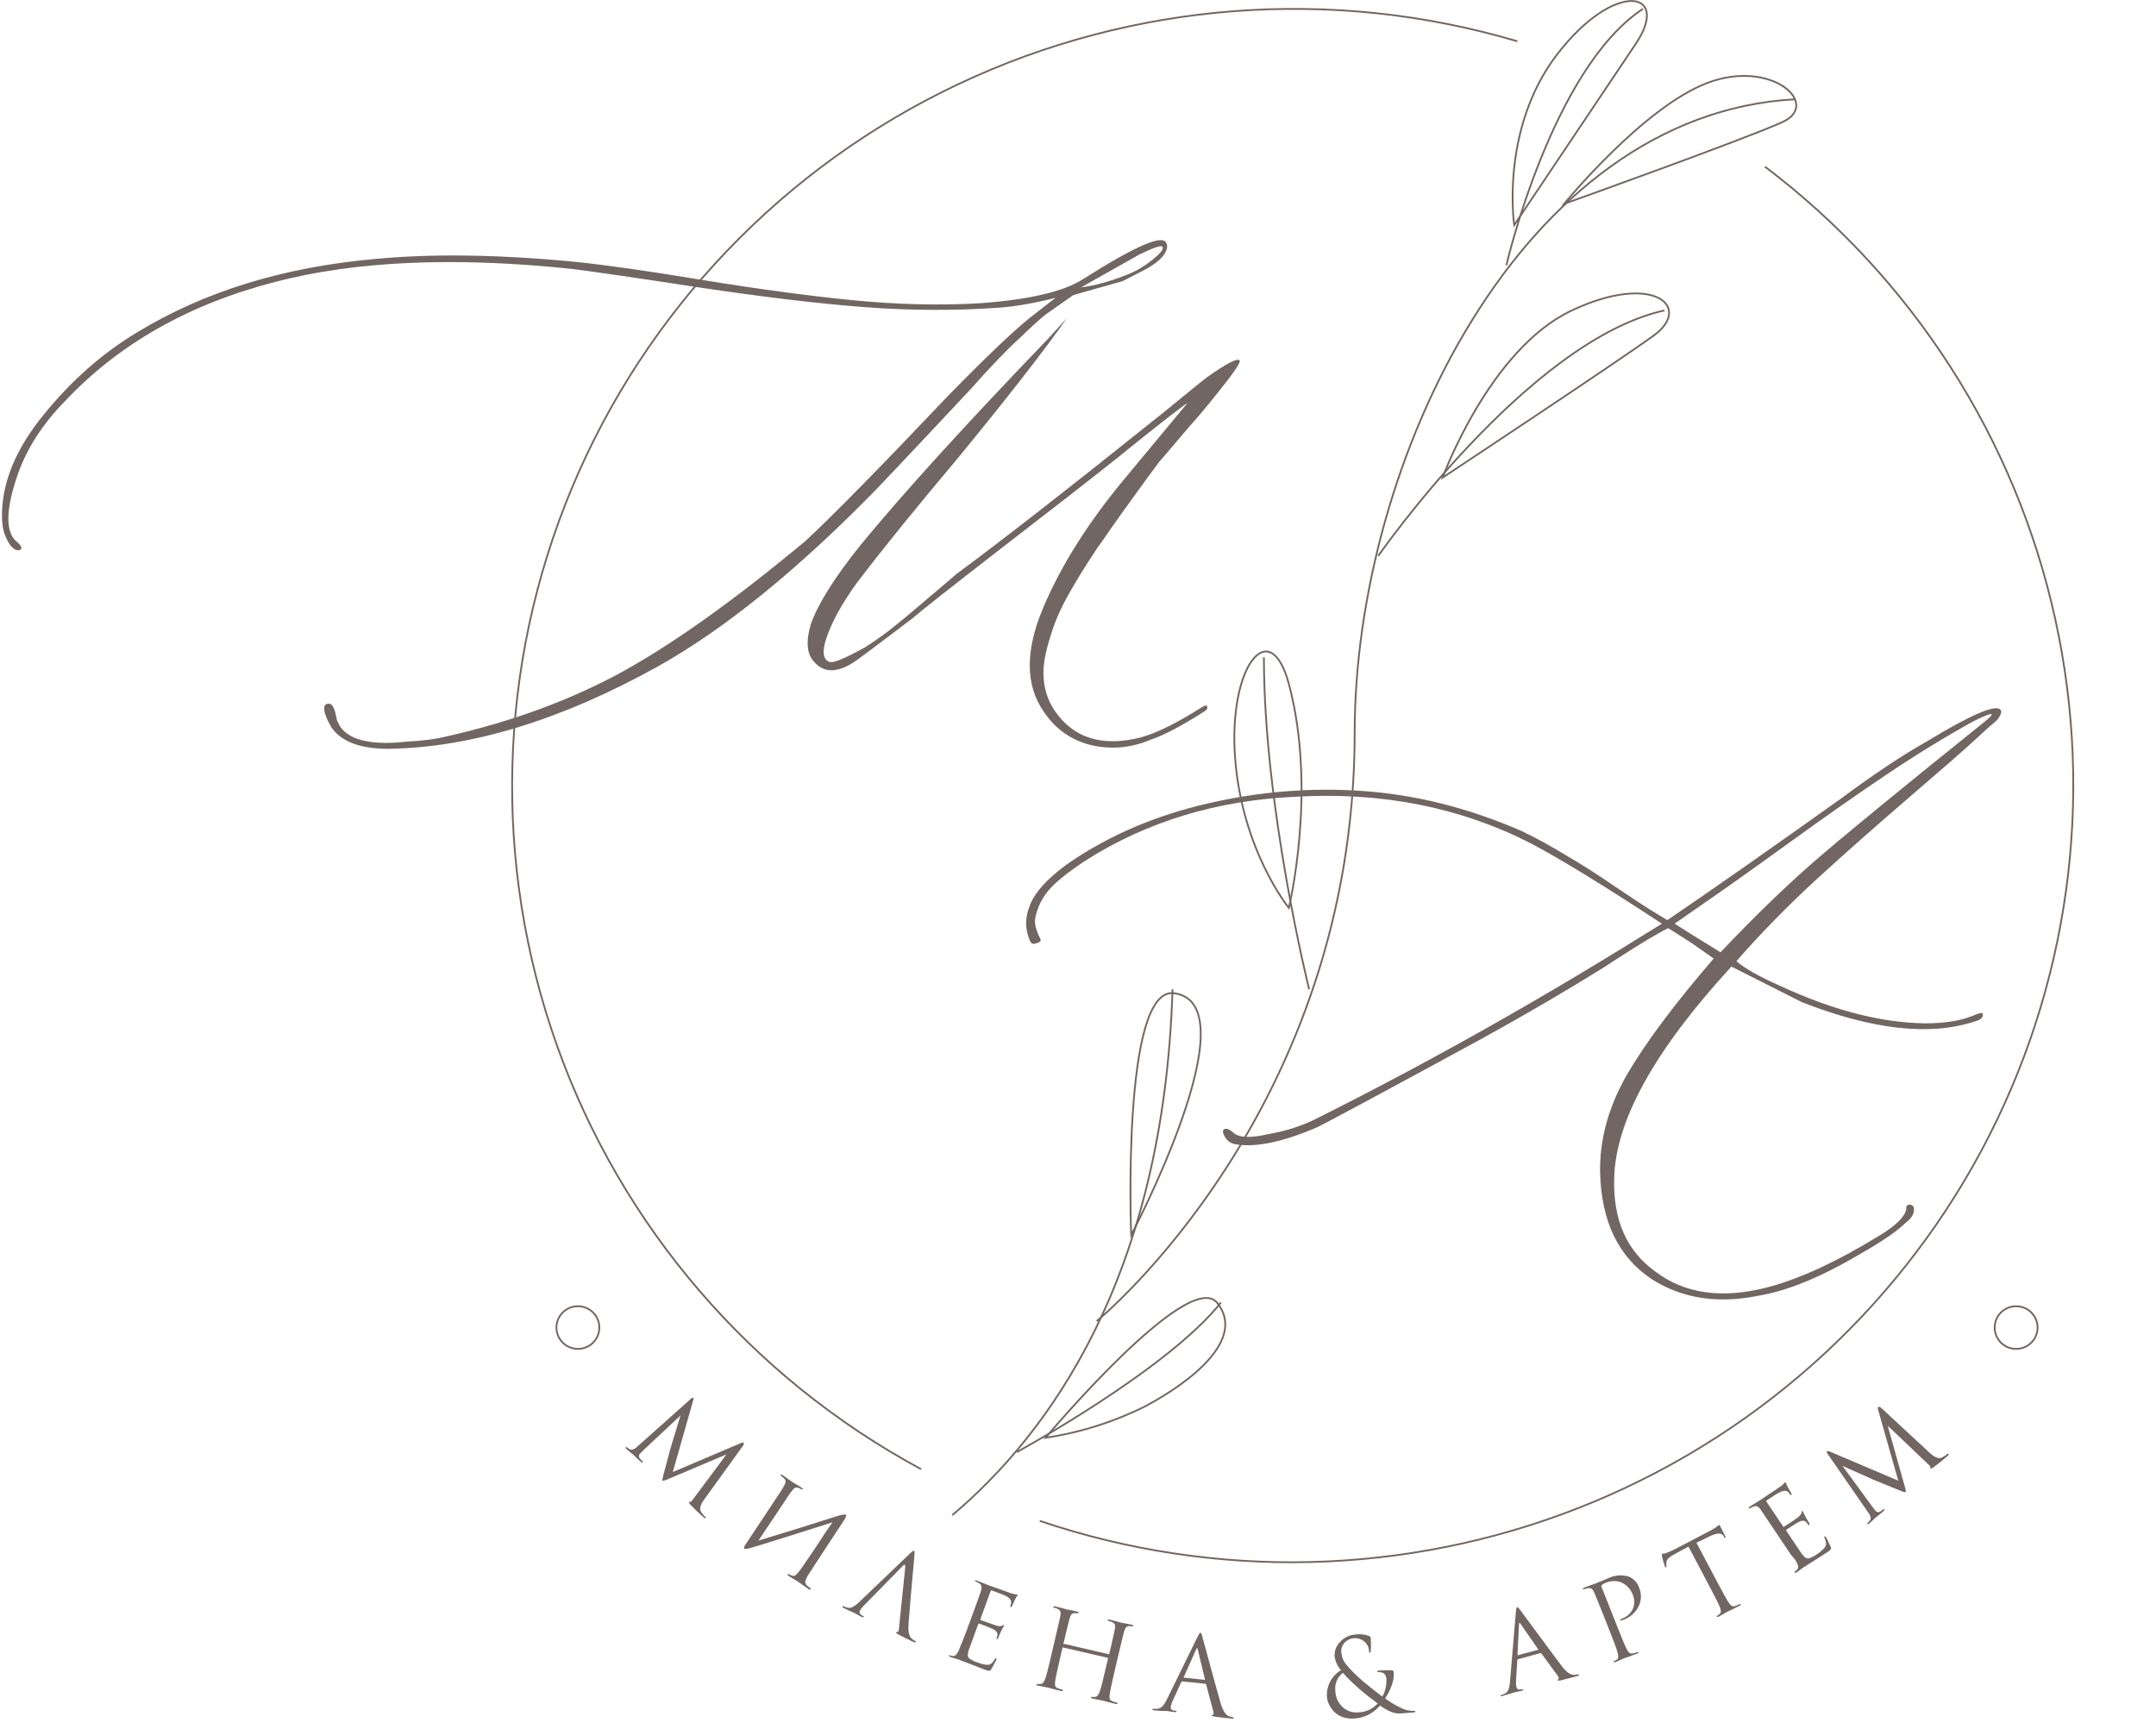 <?xml version="1.0" encoding="UTF-8"?> <svg xmlns="http://www.w3.org/2000/svg" width="212" height="170" viewBox="0 0 212 170" fill="none"> <g opacity="0.8"> <path d="M90.575 144.475C73.863 135.462 61.104 120.613 54.761 102.795C48.419 84.978 48.942 65.456 56.231 47.999C63.52 30.543 77.057 16.391 94.228 8.276C111.399 0.162 130.985 -1.34 149.204 4.061" stroke="#4D4039" stroke-width="0.175" stroke-miterlimit="10"></path> <path d="M173.551 16.391C188.071 27.377 198.186 43.14 202.088 60.861C205.99 78.581 203.424 97.104 194.849 113.116C186.275 129.129 172.25 141.587 155.284 148.263C138.317 154.94 119.515 155.399 102.239 149.559" stroke="#4D4039" stroke-width="0.175" stroke-miterlimit="10"></path> <path d="M93.637 148.997C103.059 141.045 114.432 125.628 115.296 97.281" stroke="#4D4039" stroke-width="0.175" stroke-miterlimit="10"></path> <path d="M176.473 9.765C149.617 11.249 133.206 45.362 133.206 72.061C133.206 109.262 107.837 129.916 107.837 129.916" stroke="#4D4039" stroke-width="0.175" stroke-miterlimit="10"></path> <path d="M135.525 54.66C135.525 54.66 150.24 33.494 163.665 30.526" stroke="#4D4039" stroke-width="0.175" stroke-miterlimit="10"></path> <path d="M148.124 26.08C148.124 26.08 152.572 6.797 161.555 0.866" stroke="#4D4039" stroke-width="0.175" stroke-miterlimit="10"></path> <path d="M128.727 97.281C128.727 97.281 124.28 79.482 124.28 64.645" stroke="#4D4039" stroke-width="0.175" stroke-miterlimit="10"></path> <path d="M141.853 46.967C141.853 46.967 146.428 34.372 154.522 30.545C162.617 26.717 166.479 30.197 162.61 32.995C158.741 35.793 141.853 46.967 141.853 46.967Z" stroke="#4D4039" stroke-width="0.175" stroke-miterlimit="10"></path> <path d="M148.893 22.132C148.893 22.132 147.483 12.689 153.112 5.35C158.741 -1.989 164.37 -0.966 160.85 4.302L148.893 22.132Z" stroke="#4D4039" stroke-width="0.175" stroke-miterlimit="10"></path> <path d="M153.798 20.048C153.798 20.048 161.537 10.574 167.871 8.161C174.205 5.748 179.129 10.258 175.26 12.008C171.391 13.757 153.798 20.048 153.798 20.048Z" stroke="#4D4039" stroke-width="0.175" stroke-miterlimit="10"></path> <path d="M126.732 89.279C126.732 89.279 122.157 83.683 121.452 74.594C120.747 65.505 124.883 60.357 126.732 67.248C129.54 77.739 126.732 89.279 126.732 89.279Z" stroke="#4D4039" stroke-width="0.175" stroke-miterlimit="10"></path> <path d="M111.23 121.453C111.23 121.453 110.27 96.971 115.455 97.672C123.212 98.721 111.23 121.453 111.23 121.453Z" stroke="#4D4039" stroke-width="0.175" stroke-miterlimit="10"></path> <path d="M99.99 142.788C99.99 142.788 114.769 134.741 120.048 128.097" stroke="#4D4039" stroke-width="0.175" stroke-miterlimit="10"></path> <path d="M102.805 141.387C102.805 141.387 116.878 124.605 119.692 128.123C122.507 131.641 117.234 135.816 112.659 138.266C109.562 139.819 106.235 140.873 102.805 141.387Z" stroke="#4D4039" stroke-width="0.175" stroke-miterlimit="10"></path> <path d="M73.058 142.176L69.246 147.45C68.865 147.974 68.763 148.378 68.928 148.656C69.042 148.846 69.186 149.017 69.354 149.162C69.411 149.212 69.424 149.25 69.398 149.282C69.373 149.313 69.297 149.313 69.22 149.244C68.699 148.783 68.261 148.359 67.899 147.98C67.766 147.835 67.715 147.747 67.753 147.703C67.791 147.658 67.804 147.703 67.854 147.703C67.905 147.703 68.007 147.639 68.14 147.444L71.431 143.022L65.783 145.41C65.597 145.506 65.398 145.576 65.192 145.618C65.192 145.618 65.192 145.618 65.148 145.618C65.103 145.618 65.148 145.391 65.23 145.044C65.294 144.791 65.529 143.913 65.936 142.41C65.974 142.283 66.139 141.747 66.425 140.793C66.711 139.839 66.882 139.308 66.927 139.182L63.293 142.58L62.95 142.934C62.882 142.99 62.839 143.071 62.831 143.159C62.823 143.246 62.849 143.333 62.905 143.401C62.98 143.506 63.067 143.602 63.166 143.686C63.216 143.736 63.229 143.768 63.204 143.799C63.178 143.831 63.102 143.831 63.026 143.761L62.568 143.344L62.289 143.067L62.003 142.833C61.825 142.688 61.692 142.58 61.609 142.504C61.526 142.429 61.495 142.365 61.533 142.321C61.571 142.277 61.596 142.321 61.653 142.321C61.731 142.391 61.816 142.453 61.908 142.504C62.079 142.612 62.295 142.561 62.543 142.359C62.631 142.29 62.716 142.216 62.797 142.138L67.937 137.553C68.039 137.458 68.115 137.433 68.166 137.47C68.217 137.508 68.21 137.584 68.166 137.692L66.158 144.753L72.886 141.892C72.994 141.841 73.077 141.835 73.115 141.892C73.153 141.949 73.172 142.018 73.058 142.176Z" fill="#4D4039"></path> <path d="M77.607 146.964L74.576 151.499L78.687 150.236L82.239 149.111C82.766 148.947 83.077 148.897 83.166 148.953C83.183 148.964 83.197 148.979 83.205 148.997C83.213 149.015 83.215 149.035 83.211 149.055C83.183 149.143 83.145 149.228 83.096 149.307C83.027 149.44 82.912 149.629 82.747 149.876C81.337 152.006 80.278 153.623 79.57 154.726C79.408 154.952 79.282 155.201 79.195 155.465C79.175 155.54 79.176 155.618 79.199 155.692C79.221 155.766 79.264 155.832 79.323 155.882C79.422 155.976 79.528 156.063 79.64 156.141C79.723 156.204 79.755 156.255 79.729 156.293C79.704 156.331 79.647 156.324 79.558 156.293L78.878 155.825L78.344 155.459L77.988 155.244L77.531 154.966C77.442 154.903 77.41 154.859 77.436 154.821C77.461 154.783 77.518 154.79 77.613 154.821C77.701 154.876 77.795 154.92 77.893 154.954C77.968 154.977 78.047 154.978 78.122 154.955C78.197 154.933 78.263 154.888 78.312 154.827C78.532 154.595 78.73 154.344 78.903 154.076C79.272 153.549 79.788 152.787 80.454 151.789C81.089 150.785 81.584 150.09 81.858 149.699L77.372 151.12C75.195 151.802 73.969 152.179 73.693 152.25C73.433 152.314 73.268 152.326 73.204 152.282C73.192 152.275 73.182 152.267 73.174 152.256C73.165 152.246 73.159 152.233 73.156 152.221C73.152 152.208 73.151 152.194 73.153 152.181C73.155 152.168 73.159 152.155 73.166 152.143C73.219 152.017 73.287 151.898 73.369 151.789L76.749 146.692C76.908 146.462 77.046 146.219 77.162 145.966C77.222 145.854 77.249 145.726 77.239 145.6C77.211 145.504 77.153 145.42 77.073 145.36L76.927 145.24L76.806 145.145C76.749 145.101 76.73 145.056 76.756 145.025C76.781 144.993 76.851 145.025 76.972 145.075L77.493 145.442L77.918 145.739L78.389 146.023L78.821 146.288C78.922 146.358 78.96 146.402 78.935 146.44C78.91 146.478 78.852 146.478 78.776 146.44L78.528 146.32C78.469 146.286 78.402 146.269 78.335 146.269C78.267 146.269 78.2 146.286 78.141 146.32C77.936 146.51 77.756 146.727 77.607 146.964Z" fill="#4D4039"></path> <path d="M88.808 153.949L84.996 157.833C84.817 157.997 84.667 158.189 84.551 158.402C84.528 158.44 84.515 158.483 84.515 158.528C84.515 158.573 84.528 158.616 84.551 158.654C84.597 158.735 84.665 158.801 84.748 158.844L84.837 158.882C84.92 158.926 84.952 158.964 84.933 159.002C84.913 159.04 84.837 159.046 84.723 159.002L84.329 158.787L84.03 158.623L83.611 158.44L82.976 158.136C82.855 158.073 82.804 158.023 82.83 157.972C82.855 157.922 82.9 157.934 82.989 157.972L83.23 158.067C83.326 158.103 83.429 158.118 83.532 158.113C83.635 158.107 83.735 158.081 83.827 158.035C84.061 157.908 84.275 157.749 84.462 157.562L89.488 152.755C89.698 152.553 89.825 152.465 89.876 152.49C89.926 152.515 89.939 152.66 89.92 152.932L89.787 154.404C89.704 155.313 89.615 156.298 89.526 157.353C89.437 158.408 89.374 159.185 89.336 159.684C89.285 160.423 89.386 160.909 89.641 161.13C89.742 161.225 89.858 161.304 89.984 161.364C90.047 161.364 90.073 161.433 90.06 161.471C90.047 161.509 89.958 161.516 89.831 161.471C89.272 161.206 88.783 160.96 88.351 160.732C88.166 160.631 88.084 160.562 88.097 160.53C88.107 160.514 88.123 160.501 88.141 160.494C88.159 160.487 88.18 160.487 88.198 160.492C88.3 160.492 88.364 160.429 88.383 160.265L89.018 154.037C88.993 153.841 88.923 153.816 88.808 153.949Z" fill="#4D4039"></path> <path d="M95.079 160.266L95.714 158.535C96.153 157.322 96.407 156.64 96.47 156.394C96.518 156.258 96.531 156.113 96.508 155.971C96.487 155.907 96.452 155.849 96.407 155.799C96.363 155.75 96.308 155.709 96.248 155.68L96.172 155.636L96.064 155.585L95.975 155.547C95.892 155.503 95.854 155.465 95.867 155.44C95.879 155.415 95.943 155.383 96.051 155.44C96.381 155.554 96.75 155.699 97.163 155.87L99.437 156.684C99.591 156.738 99.751 156.772 99.914 156.785C99.956 156.779 99.999 156.779 100.041 156.785C100.041 156.785 100.041 156.83 100.041 156.893L99.946 157.038C99.887 157.129 99.836 157.224 99.793 157.322L99.533 157.903C99.482 158.011 99.437 158.055 99.393 158.042C99.348 158.03 99.329 157.973 99.361 157.884C99.405 157.776 99.429 157.66 99.431 157.543C99.431 157.316 99.247 157.108 98.853 156.912C98.688 156.83 98.218 156.659 97.5 156.394C97.462 156.394 97.43 156.419 97.404 156.47L96.413 159.192C96.413 159.255 96.413 159.299 96.413 159.312C97.311 159.632 97.838 159.815 97.995 159.861C98.175 159.929 98.374 159.929 98.554 159.861C98.63 159.811 98.681 159.792 98.707 159.804C98.732 159.817 98.732 159.849 98.707 159.899C98.697 159.929 98.682 159.957 98.662 159.981L98.554 160.171C98.51 160.247 98.472 160.335 98.427 160.423C98.383 160.512 98.313 160.676 98.249 160.834C98.186 160.992 98.148 161.074 98.148 161.08C98.148 161.087 98.052 161.213 98.02 161.2C97.989 161.188 97.97 161.125 98.02 161.024C98.055 160.93 98.076 160.832 98.084 160.733C98.084 160.531 97.951 160.36 97.684 160.221C97.229 160.009 96.762 159.821 96.286 159.659C96.242 159.659 96.21 159.659 96.191 159.703L95.873 160.569L95.689 161.08C95.587 161.358 95.492 161.611 95.416 161.832C95.339 162.053 95.282 162.198 95.257 162.255C95.203 162.423 95.171 162.597 95.162 162.773C95.164 162.835 95.179 162.895 95.207 162.951C95.234 163.006 95.273 163.056 95.32 163.095C95.563 163.264 95.831 163.394 96.115 163.48C96.409 163.6 96.719 163.679 97.036 163.714C97.187 163.728 97.338 163.688 97.461 163.6C97.606 163.48 97.725 163.332 97.811 163.165C97.868 163.076 97.912 163.038 97.957 163.051C98.001 163.064 97.995 163.12 97.957 163.222C97.895 163.366 97.825 163.508 97.747 163.645C97.627 163.885 97.538 164.043 97.481 164.131C97.423 164.219 97.328 164.302 97.264 164.302C97.122 164.287 96.983 164.25 96.852 164.194L95.416 163.638L94.183 163.165C94.069 163.123 93.952 163.087 93.834 163.057C93.699 163.025 93.568 162.982 93.44 162.931C93.338 162.893 93.294 162.843 93.313 162.792C93.332 162.741 93.364 162.76 93.44 162.792C93.519 162.814 93.6 162.831 93.681 162.843C93.745 162.852 93.81 162.844 93.87 162.821C93.93 162.798 93.983 162.759 94.024 162.71C94.181 162.512 94.3 162.288 94.374 162.047C94.615 161.485 94.837 160.897 95.079 160.266Z" fill="#4D4039"></path> <path d="M104.647 161.655L109.006 162.666C109.014 162.668 109.023 162.669 109.032 162.668C109.041 162.667 109.049 162.664 109.057 162.659C109.064 162.654 109.07 162.648 109.075 162.64C109.079 162.632 109.082 162.624 109.082 162.615L109.133 162.4C109.425 161.137 109.59 160.411 109.628 160.19C109.662 160.048 109.662 159.901 109.628 159.76C109.566 159.643 109.462 159.553 109.336 159.507C109.227 159.455 109.112 159.417 108.993 159.394C108.936 159.394 108.917 159.356 108.923 159.312C108.93 159.267 109 159.242 109.108 159.267L109.59 159.387L110.061 159.514L110.264 159.571L110.467 159.609L110.899 159.691L111.274 159.773C111.388 159.773 111.433 159.836 111.42 159.893C111.407 159.95 111.382 159.95 111.325 159.937C111.239 159.918 111.152 159.907 111.064 159.905C111.006 159.898 110.946 159.904 110.89 159.922C110.834 159.941 110.783 159.972 110.74 160.013C110.647 160.125 110.58 160.257 110.543 160.398C110.48 160.613 110.302 161.352 110.003 162.602L109.584 164.402C109.304 165.59 109.146 166.335 109.114 166.632C109.087 166.77 109.087 166.911 109.114 167.049C109.133 167.105 109.166 167.155 109.209 167.196C109.252 167.237 109.304 167.266 109.362 167.283C109.511 167.343 109.664 167.393 109.819 167.434C109.87 167.434 109.895 167.472 109.889 167.51C109.883 167.548 109.813 167.579 109.705 167.554L109.152 167.422L108.656 167.289L108.447 167.232L108.243 167.194L107.805 167.106L107.43 167.03C107.322 167.03 107.271 166.967 107.284 166.91C107.297 166.853 107.328 166.853 107.379 166.866C107.485 166.877 107.591 166.877 107.697 166.866C107.856 166.866 108.002 166.708 108.129 166.373C108.256 166.038 108.421 165.363 108.701 164.169L108.955 163.095C108.958 163.087 108.959 163.078 108.958 163.069C108.957 163.06 108.954 163.052 108.949 163.044C108.944 163.037 108.937 163.031 108.929 163.027C108.922 163.022 108.913 163.02 108.904 163.019L104.546 162.009C104.537 162.006 104.528 162.005 104.52 162.006C104.511 162.007 104.502 162.01 104.495 162.015C104.487 162.02 104.481 162.026 104.477 162.034C104.472 162.042 104.47 162.05 104.469 162.059L104.222 163.127C103.942 164.32 103.783 165.066 103.752 165.356C103.728 165.496 103.728 165.639 103.752 165.779C103.773 165.835 103.807 165.885 103.851 165.925C103.895 165.966 103.948 165.996 104.006 166.013C104.154 166.072 104.307 166.121 104.463 166.158C104.514 166.158 104.539 166.203 104.527 166.24C104.514 166.278 104.457 166.31 104.342 166.285L103.796 166.152L103.294 166.019L103.091 165.963L102.887 165.918L102.449 165.836L102.074 165.76C101.966 165.76 101.915 165.691 101.928 165.64C101.941 165.59 101.973 165.584 102.023 165.596C102.129 165.608 102.235 165.608 102.341 165.596C102.5 165.596 102.646 165.438 102.773 165.104C102.9 164.769 103.065 164.093 103.345 162.899L103.764 161.099C104.063 159.836 104.228 159.11 104.266 158.889C104.3 158.747 104.3 158.6 104.266 158.459C104.204 158.34 104.1 158.248 103.974 158.2C103.864 158.152 103.749 158.116 103.631 158.093C103.574 158.093 103.555 158.048 103.561 158.011C103.567 157.973 103.637 157.941 103.745 157.966L104.228 158.086L104.698 158.206L104.902 158.27L105.105 158.301L105.537 158.39L105.912 158.472C106.026 158.472 106.071 158.535 106.058 158.592C106.045 158.649 106.02 158.642 105.963 158.63H105.696C105.637 158.623 105.578 158.63 105.522 158.648C105.466 158.667 105.415 158.697 105.372 158.737C105.282 158.851 105.217 158.982 105.181 159.122C105.118 159.337 104.94 160.07 104.641 161.327L104.59 161.541C104.575 161.549 104.563 161.562 104.558 161.578C104.553 161.594 104.554 161.611 104.562 161.627C104.569 161.642 104.582 161.653 104.599 161.658C104.615 161.664 104.632 161.663 104.647 161.655Z" fill="#4D4039"></path> <path d="M118.523 165.577L116.268 165.343C116.244 165.34 116.219 165.345 116.199 165.358C116.178 165.371 116.162 165.39 116.154 165.413L115.334 167.2C115.22 167.413 115.145 167.644 115.112 167.882C115.107 167.926 115.113 167.97 115.129 168.011C115.146 168.052 115.173 168.088 115.207 168.116C115.278 168.178 115.367 168.216 115.461 168.223H115.556C115.645 168.223 115.69 168.223 115.683 168.299C115.677 168.375 115.613 168.375 115.486 168.362L115.042 168.299L114.705 168.248H114.247L113.51 168.192C113.377 168.192 113.314 168.141 113.32 168.084C113.326 168.027 113.377 168.027 113.472 168.04H113.733C113.836 168.04 113.938 168.02 114.033 167.98C114.128 167.939 114.214 167.88 114.286 167.806C114.456 167.616 114.599 167.403 114.711 167.175L117.767 160.934C117.894 160.675 117.983 160.549 118.04 160.555C118.098 160.562 118.161 160.694 118.231 160.953C118.231 161.023 118.384 161.503 118.619 162.381C118.854 163.259 119.114 164.219 119.394 165.236C119.673 166.253 119.889 167.01 120.029 167.497C120.241 168.204 120.501 168.625 120.811 168.76C120.938 168.814 121.073 168.848 121.211 168.861C121.287 168.861 121.325 168.899 121.319 168.937C121.313 168.975 121.243 169.013 121.103 169C120.468 168.937 119.94 168.874 119.457 168.811C119.248 168.773 119.146 168.741 119.152 168.703C119.159 168.665 119.152 168.646 119.229 168.64C119.305 168.634 119.362 168.526 119.324 168.362L118.612 165.697C118.593 165.602 118.568 165.577 118.523 165.577ZM116.42 164.977L118.428 165.185C118.473 165.185 118.485 165.185 118.479 165.116L117.774 162.198C117.774 162.033 117.685 162.027 117.615 162.198L116.401 164.92C116.37 164.951 116.382 164.977 116.42 164.977Z" fill="#4D4039"></path> <path d="M133.225 168.988C132.826 169.029 132.423 168.984 132.044 168.855C131.721 168.748 131.428 168.569 131.186 168.331C130.987 168.12 130.82 167.882 130.69 167.623C130.575 167.392 130.504 167.141 130.481 166.884C130.441 166.359 130.55 165.833 130.795 165.365C131.04 164.898 131.41 164.507 131.866 164.238C131.507 163.851 131.284 163.359 131.23 162.836C131.221 162.585 131.262 162.334 131.353 162.1C131.444 161.865 131.581 161.651 131.758 161.471C131.958 161.25 132.2 161.07 132.471 160.942C132.741 160.814 133.034 160.741 133.333 160.726C133.735 160.679 134.142 160.718 134.528 160.84C134.604 160.866 134.675 160.904 134.738 160.953C134.769 161.01 134.787 161.072 134.788 161.137C134.815 161.515 134.815 161.895 134.788 162.274C134.788 162.444 134.744 162.526 134.693 162.532C134.642 162.539 134.623 162.469 134.617 162.337C134.611 162.174 134.572 162.015 134.503 161.867C134.435 161.72 134.337 161.587 134.217 161.478C133.945 161.224 133.583 161.086 133.21 161.094C132.837 161.102 132.482 161.256 132.222 161.522C132.092 161.662 131.996 161.83 131.941 162.013C131.886 162.196 131.873 162.388 131.904 162.577C131.946 162.978 132.105 163.358 132.361 163.669C132.798 164.189 133.274 164.674 133.785 165.122C133.962 165.286 134.318 165.583 134.846 166C135.373 166.417 135.729 166.695 135.926 166.834C136.074 166.576 136.181 166.297 136.243 166.006C136.318 165.694 136.344 165.373 136.32 165.053C136.314 164.959 136.29 164.867 136.249 164.782C136.207 164.698 136.149 164.622 136.078 164.56C135.946 164.475 135.791 164.431 135.633 164.434C135.487 164.434 135.417 164.396 135.417 164.37C135.417 164.345 135.468 164.288 135.576 164.282C135.999 164.249 136.423 164.238 136.847 164.25C136.873 164.249 136.9 164.252 136.925 164.262C136.95 164.271 136.973 164.285 136.992 164.303C137.012 164.322 137.027 164.344 137.037 164.369C137.047 164.393 137.051 164.42 137.05 164.446C137.074 164.892 137.001 165.339 136.834 165.754C136.68 166.201 136.466 166.626 136.199 167.017C136.682 167.371 137.196 167.68 137.736 167.939C138.125 168.152 138.564 168.257 139.007 168.242C139.115 168.242 139.172 168.242 139.179 168.305C139.185 168.369 139.134 168.381 139.039 168.388L137.673 168.501C137.378 168.502 137.086 168.45 136.809 168.35C136.416 168.176 136.042 167.964 135.691 167.718C135.386 168.083 135.011 168.384 134.588 168.602C134.164 168.82 133.701 168.951 133.225 168.988ZM133.562 168.388C133.923 168.38 134.278 168.299 134.606 168.149C134.934 167.999 135.228 167.783 135.468 167.516C135.182 167.314 134.833 167.03 134.369 166.67C133.905 166.31 133.613 166.038 133.429 165.867C132.938 165.44 132.475 164.983 132.044 164.497C131.77 164.71 131.558 164.991 131.429 165.311C131.299 165.632 131.257 165.98 131.307 166.322C131.331 166.914 131.589 167.472 132.025 167.876C132.23 168.064 132.473 168.208 132.738 168.296C133.003 168.384 133.284 168.415 133.562 168.388Z" fill="#4D4039"></path> <path d="M151.466 162.564L149.274 163.158C149.251 163.165 149.231 163.179 149.218 163.199C149.204 163.218 149.197 163.242 149.198 163.265L149.077 165.223C149.05 165.462 149.065 165.704 149.122 165.937C149.131 165.981 149.152 166.021 149.182 166.054C149.212 166.088 149.251 166.112 149.293 166.127C149.382 166.155 149.478 166.155 149.566 166.127H149.662C149.751 166.127 149.795 166.127 149.808 166.127C149.821 166.127 149.77 166.228 149.649 166.259L149.211 166.36L148.874 166.436L148.442 166.569L147.737 166.777C147.603 166.815 147.533 166.777 147.521 166.777C147.508 166.777 147.552 166.701 147.648 166.676C147.728 166.652 147.807 166.623 147.883 166.588C147.981 166.553 148.07 166.498 148.144 166.426C148.219 166.354 148.277 166.267 148.315 166.171C148.408 165.926 148.461 165.668 148.474 165.407L149.058 158.49C149.084 158.2 149.122 158.048 149.172 158.036C149.223 158.023 149.331 158.124 149.496 158.339L150.38 159.539L152.14 161.92C152.775 162.766 153.239 163.398 153.55 163.815C154.001 164.402 154.395 164.699 154.732 164.699C154.871 164.709 155.011 164.694 155.145 164.655C155.221 164.655 155.265 164.655 155.278 164.687C155.291 164.718 155.227 164.781 155.094 164.819C154.497 164.983 153.963 165.122 153.493 165.236C153.283 165.274 153.175 165.28 153.169 165.236C153.162 165.192 153.169 165.173 153.22 165.148C153.27 165.122 153.296 164.99 153.22 164.857L151.587 162.621C151.577 162.599 151.559 162.581 151.537 162.57C151.515 162.56 151.49 162.558 151.466 162.564ZM149.287 162.76L151.231 162.236C151.269 162.236 151.275 162.198 151.231 162.154L149.516 159.684C149.427 159.541 149.376 159.554 149.363 159.722L149.217 162.697C149.23 162.754 149.249 162.792 149.287 162.792V162.76Z" fill="#4D4039"></path> <path d="M158.283 160.392L157.604 158.674C157.127 157.48 156.841 156.779 156.746 156.577C156.693 156.441 156.605 156.322 156.492 156.229C156.373 156.166 156.234 156.15 156.104 156.185C155.986 156.204 155.87 156.238 155.761 156.286C155.71 156.286 155.672 156.286 155.659 156.255C155.647 156.223 155.659 156.16 155.786 156.116L156.238 155.945L156.689 155.787L156.905 155.712L157.432 155.491C157.731 155.364 157.959 155.263 158.131 155.2C158.767 154.89 159.5 154.833 160.177 155.042C160.411 155.143 160.621 155.292 160.793 155.479C160.965 155.666 161.095 155.888 161.174 156.128C161.3 156.423 161.36 156.74 161.351 157.06C161.341 157.38 161.261 157.693 161.117 157.979C160.81 158.586 160.28 159.052 159.637 159.28L159.427 159.35C159.351 159.35 159.306 159.35 159.287 159.35C159.268 159.35 159.344 159.223 159.522 159.154C159.975 158.992 160.345 158.658 160.552 158.225C160.651 158.005 160.702 157.766 160.702 157.524C160.702 157.283 160.651 157.044 160.552 156.823C160.457 156.556 160.31 156.311 160.117 156.103C159.925 155.894 159.693 155.727 159.433 155.611C159.188 155.514 158.925 155.467 158.661 155.474C158.397 155.48 158.136 155.54 157.896 155.648C157.749 155.698 157.613 155.776 157.495 155.876C157.451 155.914 157.451 155.989 157.495 156.091L159.084 160.101C159.535 161.244 159.827 161.939 159.973 162.205C160.035 162.33 160.119 162.443 160.221 162.539C160.27 162.574 160.327 162.596 160.387 162.605C160.446 162.614 160.507 162.608 160.564 162.59C160.72 162.558 160.873 162.513 161.022 162.457C161.079 162.457 161.111 162.457 161.123 162.457C161.136 162.457 161.123 162.558 161.003 162.596L160.475 162.798L159.986 162.975L159.783 163.038L159.605 163.108L159.205 163.291L158.849 163.442C158.747 163.48 158.684 163.48 158.658 163.442C158.658 163.405 158.658 163.373 158.715 163.354C158.815 163.313 158.909 163.26 158.995 163.196C159.131 163.116 159.156 162.906 159.071 162.565C159.001 162.242 158.734 161.529 158.283 160.392Z" fill="#4D4039"></path> <path d="M166.81 151.701L168.887 155.629C169.459 156.709 169.834 157.372 169.999 157.619C170.074 157.737 170.171 157.84 170.285 157.922C170.339 157.951 170.399 157.966 170.46 157.966C170.521 157.966 170.581 157.951 170.635 157.922C170.784 157.869 170.93 157.808 171.073 157.739C171.124 157.739 171.156 157.739 171.181 157.739C171.206 157.739 171.181 157.84 171.067 157.897L170.565 158.149L170.101 158.377L169.904 158.465L169.726 158.566L169.338 158.787C169.199 158.869 169.084 158.932 169.002 158.97C168.919 159.008 168.843 159.027 168.811 158.97C168.779 158.914 168.811 158.901 168.862 158.876C168.954 158.822 169.041 158.761 169.122 158.692C169.243 158.598 169.243 158.377 169.122 158.061C169.002 157.745 168.678 157.101 168.106 156.021L166.028 152.086L165.342 152.458L164.656 152.831C164.438 152.939 164.235 153.075 164.052 153.235C163.942 153.338 163.872 153.477 163.855 153.627C163.846 153.749 163.846 153.871 163.855 153.993C163.855 154.069 163.855 154.12 163.811 154.139C163.766 154.157 163.754 154.139 163.722 154.075C163.595 153.725 163.493 153.366 163.417 153.002C163.417 152.869 163.417 152.793 163.417 152.781H163.589C163.693 152.773 163.794 152.745 163.887 152.698C164.148 152.603 164.403 152.491 164.65 152.364L168.157 150.532C168.379 150.42 168.592 150.289 168.792 150.14L168.9 150.058L168.983 149.995L169.033 149.957C169.033 149.957 169.097 149.957 169.135 150.046C169.173 150.134 169.288 150.343 169.427 150.627C169.567 150.911 169.637 151.063 169.65 151.082C169.662 151.1 169.688 151.214 169.65 151.233C169.612 151.252 169.554 151.233 169.497 151.119V151.069C169.484 151.054 169.473 151.037 169.466 151.018C169.256 150.709 168.786 150.74 168.042 151.107L167.451 151.404L166.81 151.701Z" fill="#4D4039"></path> <path d="M175.4 151.839L174.37 150.304C173.652 149.237 173.227 148.612 173.1 148.41C173.016 148.291 172.905 148.193 172.776 148.125C172.646 148.09 172.508 148.103 172.388 148.163L172.312 148.201L172.204 148.258C172.172 148.272 172.143 148.289 172.115 148.309C172.032 148.346 171.981 148.353 171.969 148.309C171.956 148.264 171.969 148.214 172.058 148.151C172.356 147.955 172.693 147.746 173.068 147.519C174.275 146.717 174.974 146.256 175.076 146.174C175.212 146.085 175.336 145.979 175.444 145.858C175.462 145.819 175.488 145.785 175.52 145.757C175.52 145.757 175.571 145.757 175.603 145.814C175.632 145.866 175.656 145.921 175.673 145.978C175.709 146.079 175.756 146.177 175.813 146.268L176.124 146.818C176.181 146.925 176.187 146.988 176.156 147.014C176.124 147.039 176.06 147.014 176.01 146.944C175.946 146.846 175.867 146.758 175.775 146.685C175.59 146.54 175.311 146.578 174.923 146.78C174.758 146.862 174.351 147.121 173.703 147.551C173.665 147.551 173.703 147.614 173.703 147.677L175.317 150.083C175.355 150.14 175.393 150.159 175.431 150.134C176.226 149.61 176.702 149.294 176.816 149.193C176.931 149.092 177.141 148.883 177.153 148.751C177.166 148.618 177.153 148.612 177.198 148.599C177.242 148.586 177.261 148.599 177.293 148.637C177.307 148.666 177.32 148.695 177.331 148.725C177.331 148.77 177.376 148.833 177.42 148.921L177.547 149.174C177.604 149.288 177.681 149.414 177.77 149.559C177.858 149.704 177.909 149.78 177.909 149.787C177.909 149.793 177.966 149.944 177.909 149.963C177.852 149.982 177.814 149.963 177.75 149.862C177.696 149.779 177.63 149.705 177.554 149.641C177.401 149.502 177.185 149.509 176.918 149.641C176.651 149.774 176.207 150.052 175.647 150.431C175.641 150.437 175.635 150.445 175.631 150.454C175.627 150.462 175.626 150.472 175.626 150.481C175.626 150.491 175.627 150.5 175.631 150.509C175.635 150.517 175.641 150.525 175.647 150.532L176.162 151.302L176.467 151.751L176.912 152.42L177.166 152.793C177.267 152.938 177.389 153.068 177.528 153.178C177.58 153.212 177.638 153.235 177.699 153.246C177.761 153.257 177.823 153.255 177.884 153.241C178.163 153.145 178.426 153.009 178.665 152.837C178.939 152.662 179.187 152.449 179.402 152.206C179.502 152.094 179.558 151.951 179.561 151.801C179.548 151.615 179.498 151.432 179.415 151.264C179.377 151.163 179.371 151.107 179.415 151.081C179.46 151.056 179.491 151.081 179.555 151.176C179.618 151.271 179.657 151.359 179.771 151.599C179.885 151.839 179.968 152.003 180.006 152.098C180.044 152.193 180.057 152.319 180.006 152.376C179.907 152.48 179.793 152.569 179.669 152.641C179.504 152.755 179.072 153.027 178.398 153.462L177.28 154.164L176.988 154.385C176.881 154.472 176.769 154.552 176.651 154.625C176.554 154.688 176.49 154.688 176.461 154.625C176.461 154.625 176.461 154.568 176.524 154.511L176.709 154.353C176.752 154.305 176.785 154.248 176.802 154.185C176.82 154.123 176.823 154.057 176.81 153.993C176.736 153.753 176.622 153.527 176.473 153.324C176.124 152.951 175.781 152.427 175.4 151.839Z" fill="#4D4039"></path> <path d="M184.981 138.449L189.752 142.871C190.231 143.313 190.619 143.471 190.915 143.344C191.118 143.252 191.306 143.13 191.474 142.984C191.531 142.934 191.576 142.928 191.601 142.984C191.627 143.041 191.601 143.079 191.538 143.149C191.01 143.603 190.54 143.982 190.114 144.292C189.962 144.405 189.86 144.45 189.822 144.406C189.813 144.389 189.809 144.371 189.809 144.352C189.809 144.333 189.813 144.315 189.822 144.298C189.822 144.248 189.778 144.147 189.6 143.989L185.616 140.199L187.268 146.073C187.337 146.267 187.384 146.468 187.408 146.673C187.401 146.692 187.387 146.708 187.37 146.717C187.332 146.749 187.147 146.717 186.804 146.566L184.263 145.53L182.719 144.841C181.804 144.437 181.289 144.21 181.169 144.14L184.098 148.157C184.231 148.334 184.339 148.467 184.403 148.543C184.426 148.58 184.457 148.612 184.493 148.638C184.529 148.663 184.57 148.681 184.613 148.691C184.656 148.7 184.701 148.701 184.745 148.693C184.788 148.685 184.83 148.668 184.866 148.644C184.981 148.586 185.088 148.514 185.184 148.429C185.235 148.385 185.273 148.372 185.298 148.397C185.324 148.423 185.298 148.505 185.241 148.574L184.765 148.972L184.453 149.212C184.36 149.292 184.271 149.376 184.187 149.465L183.805 149.812C183.716 149.888 183.653 149.907 183.615 149.863C183.577 149.818 183.615 149.793 183.653 149.749C183.735 149.68 183.807 149.602 183.869 149.515C183.996 149.364 183.977 149.149 183.805 148.884L183.615 148.606L179.701 142.953C179.619 142.839 179.606 142.763 179.65 142.719C179.695 142.675 179.765 142.688 179.873 142.719L186.658 145.606L184.669 138.607C184.631 138.487 184.631 138.412 184.669 138.374C184.708 138.336 184.841 138.317 184.981 138.449Z" fill="#4D4039"></path> <path d="M56.825 132.645C57.99 132.645 58.934 131.706 58.934 130.548C58.934 129.39 57.99 128.451 56.825 128.451C55.66 128.451 54.715 129.39 54.715 130.548C54.715 131.706 55.66 132.645 56.825 132.645Z" stroke="#4D4039" stroke-width="0.175" stroke-miterlimit="10"></path> <path d="M198.247 132.645C199.412 132.645 200.356 131.706 200.356 130.548C200.356 129.39 199.412 128.451 198.247 128.451C197.082 128.451 196.138 129.39 196.138 130.548C196.138 131.706 197.082 132.645 198.247 132.645Z" stroke="#4D4039" stroke-width="0.175" stroke-miterlimit="10"></path> <path d="M38.174 73.636C35.44 73.636 33.582 72.941 32.601 71.549C32.542 71.431 32.453 71.268 32.334 71.061C32.215 70.854 32.111 70.617 32.022 70.351C31.903 70.055 31.858 69.788 31.888 69.552C31.918 69.315 32.066 69.197 32.334 69.197C32.512 69.197 32.661 69.315 32.78 69.552C32.899 69.788 32.988 70.084 33.047 70.44C33.107 70.765 33.166 70.957 33.226 71.017C33.523 71.757 34.162 72.304 35.143 72.659C36.361 73.074 37.981 73.162 40.002 72.926C41.458 72.867 42.796 72.689 44.014 72.393C50.404 70.943 56.141 68.826 61.223 66.044C66.305 63.233 72.309 58.941 79.234 53.169C81.968 50.624 86.605 45.903 93.143 39.007C97.215 34.834 100.098 32.111 101.792 30.838L103.798 29.284C101.718 29.817 99.83 30.143 98.136 30.261C93.946 30.557 89.636 30.542 85.208 30.217C80.809 29.891 75.415 29.255 69.025 28.308C62.635 27.331 58.37 26.709 56.23 26.443C44.668 25.23 34.934 25.659 27.029 27.731C18.558 29.921 11.678 33.828 6.388 39.451C4.188 41.7 2.643 44.098 1.751 46.643C0.592 49.988 0.518 52.163 1.528 53.169C2.123 53.643 2.256 53.954 1.929 54.102C1.87 54.102 1.81 54.102 1.751 54.102C1.573 54.102 1.394 54.013 1.216 53.835C1.008 53.658 0.785 53.303 0.547 52.77C0.31 52.208 0.191 51.527 0.191 50.728C0.191 47.442 1.558 44.127 4.292 40.783C7.027 37.409 10.103 34.701 13.521 32.658C20.089 28.663 27.876 26.265 36.881 25.466C42.469 24.934 48.978 25.022 56.408 25.733C59.38 26.029 63.556 26.621 68.935 27.509C74.345 28.396 79.263 29.062 83.692 29.506C88.15 29.95 92.385 30.054 96.398 29.817C101.212 29.462 104.571 28.678 106.473 27.464C111.644 24.179 114.379 22.995 114.676 23.913C114.735 23.972 114.765 24.061 114.765 24.179C114.765 24.86 114.186 25.555 113.026 26.265C112.848 26.384 111.971 26.843 110.396 27.642L105.537 29.018L102.817 30.927C102.223 31.401 101.361 32.185 100.232 33.28C99.072 34.316 97.468 35.988 95.417 38.297C94.674 39.096 93.203 40.665 91.003 43.003C88.834 45.311 87.139 47.102 85.921 48.375C78.253 56.188 71.164 61.916 64.656 65.556C55.145 70.824 46.318 73.518 38.174 73.636ZM106.295 28.263C107.632 28.086 109.059 27.701 110.574 27.109C111.555 26.754 112.447 26.251 113.249 25.6C114.082 24.948 114.438 24.505 114.319 24.268C114.2 24.09 113.443 24.342 112.046 25.022L106.295 28.263ZM113.116 72.748C111.243 73.547 109.311 73.725 107.32 73.281C105.358 72.807 103.798 71.712 102.639 69.996C100.826 67.391 100.796 64.002 102.55 59.829C104.303 55.656 106.978 51.408 110.574 47.087L116.771 39.629C116.355 39.865 114.468 41.331 111.109 44.024L110.129 44.823C107.454 46.954 103.56 49.988 98.448 53.924C93.366 57.861 90.439 60.169 89.666 60.85C86.01 63.632 84.063 65.082 83.826 65.201C82.25 66.177 81.002 66.148 80.081 65.112C79.338 64.372 79.219 63.129 79.724 61.383C80.467 59.311 82.132 56.677 84.717 53.48C88.908 48.389 95.03 41.656 103.085 33.28L104.913 31.282C102.713 34.42 99.177 38.963 94.302 44.912C90.112 49.884 86.768 54.013 84.271 57.298C83.588 58.216 82.919 59.267 82.265 60.45C80.809 63.292 80.601 64.846 81.641 65.112C82.057 65.171 83.201 64.683 85.074 63.647C86.233 62.907 87.273 62.152 88.195 61.383C88.73 60.968 89.651 60.199 90.959 59.074C92.296 57.95 93.321 57.076 94.035 56.455C98.493 53.169 105.284 47.872 114.408 40.561C117.083 38.371 118.51 37.217 118.688 37.098C120.65 35.707 121.72 35.16 121.898 35.456C122.017 35.633 121.289 36.699 119.714 38.652C119.179 39.333 118.584 40.058 117.93 40.827C117.277 41.567 116.548 42.411 115.746 43.358C114.973 44.276 114.379 44.971 113.963 45.445C113.725 45.741 112.506 47.413 110.307 50.461C110.188 50.639 109.802 51.187 109.148 52.104C108.524 53.022 108.108 53.614 107.9 53.88C107.721 54.146 107.365 54.694 106.83 55.523C106.324 56.322 105.953 56.928 105.715 57.343C105.477 57.727 105.15 58.305 104.734 59.074C104.348 59.814 104.051 60.45 103.843 60.983C103.635 61.486 103.427 62.093 103.219 62.803C103.01 63.484 102.847 64.135 102.728 64.757C102.312 67.243 102.951 69.33 104.645 71.017C106.339 72.704 108.643 73.251 111.555 72.659C113.13 72.363 115.241 71.387 117.886 69.729C118.242 69.492 118.48 69.374 118.599 69.374C118.718 69.433 118.748 69.552 118.688 69.729L118.51 69.907C116.192 71.387 114.394 72.334 113.116 72.748Z" fill="#4D4039"></path> <path d="M173.019 127.395C168.939 128.244 165.395 127.702 162.387 125.769C159.141 123.601 157.458 120.114 157.339 115.31C157.28 112.058 158.158 108.85 159.975 105.686C161.821 102.521 164.665 98.713 168.507 94.26L166.318 92.722L164.04 91.271C163.057 91.74 161.345 92.766 158.903 94.348L157.831 95.051C154.168 97.336 150.162 99.68 145.814 102.082C135.689 107.59 130.21 110.534 129.376 110.915C126.13 112.292 123.539 112.834 121.603 112.541C121.008 112.482 120.576 112.146 120.308 111.53C120.189 111.179 120.278 111.003 120.576 111.003C120.754 111.003 120.978 111.12 121.246 111.355C121.782 111.882 122.928 111.94 124.685 111.53C126.383 111.237 127.917 110.754 129.286 110.08C140.067 104.689 150.803 98.669 161.494 92.019L163.414 90.832C157.756 87.111 153.453 84.475 150.505 82.922C143.566 79.377 135.853 77.853 127.366 78.351C119.682 78.703 112.848 80.768 106.862 84.548C104.837 85.866 103.497 86.979 102.842 87.888C102.425 88.474 102.142 89.03 101.993 89.558C101.814 90.056 101.74 90.451 101.77 90.744C101.799 91.037 101.874 91.33 101.993 91.623C102.082 91.887 102.172 92.092 102.261 92.238C102.35 92.385 102.35 92.502 102.261 92.59C102.172 92.678 101.993 92.751 101.725 92.809C101.487 92.868 101.308 92.692 101.189 92.282C100.712 91.081 100.832 89.792 101.546 88.415C102.231 87.214 103.482 85.983 105.299 84.724C109.2 82.087 113.682 80.183 118.744 79.011C123.807 77.839 128.87 77.429 133.932 77.78C139.173 78.132 144.415 79.45 149.656 81.735C151.056 82.409 152.5 83.2 153.989 84.108C155.508 84.987 157.116 86.013 158.813 87.184C160.541 88.356 161.911 89.25 162.923 89.865L163.951 90.48C168.269 87.551 174.001 83.537 181.149 78.439C184.305 76.096 187.105 74.235 189.547 72.858C193.805 70.28 196.187 69.255 196.694 69.782C196.753 69.841 196.783 69.914 196.783 70.002C196.783 70.09 196.753 70.192 196.694 70.309C196.634 70.427 196.575 70.529 196.515 70.617C196.455 70.705 196.336 70.837 196.158 71.013C195.979 71.159 195.8 71.305 195.622 71.452C195.473 71.598 195.264 71.789 194.996 72.023C194.728 72.258 194.505 72.463 194.326 72.638C193.284 73.605 191.125 75.495 187.849 78.308C184.603 81.091 181.506 83.83 178.558 86.525C175.639 89.221 173.033 91.887 170.74 94.523C171.604 95.256 173.033 96.061 175.029 96.94C180.21 99.343 184.96 100.573 189.278 100.632C191.155 100.632 192.688 100.397 193.88 99.929C194.564 99.636 194.922 99.548 194.952 99.665C195.071 100.017 194.803 100.28 194.148 100.456C189.77 101.892 184.127 101.262 177.218 98.566L170.249 95.051C162.685 103.283 158.843 110.227 158.724 115.881C158.605 119.953 159.945 123 162.744 125.022C165.663 127.248 169.385 127.761 173.912 126.56C177.069 125.71 180.672 124.04 184.722 121.55C186.36 120.583 187.268 119.704 187.447 118.913V118.65C187.566 118.474 187.715 118.415 187.894 118.474C188.102 118.532 188.206 118.679 188.206 118.913C188.206 119.382 187.953 119.807 187.447 120.188C186.583 121.037 185.124 122.048 183.069 123.22C179.168 125.534 175.818 126.926 173.019 127.395ZM169.177 93.644C172.483 90.158 175.55 87.184 178.379 84.724C181.208 82.263 186.762 77.707 195.041 71.056C195.785 70.471 196.009 70.192 195.711 70.222C195.413 70.28 194.832 70.529 193.969 70.969C191.17 72.521 188.355 74.25 185.526 76.154C182.727 78.029 179.526 80.27 175.922 82.878C172.319 85.485 169.43 87.536 167.256 89.03L164.665 90.832L166.407 91.931L169.177 93.644Z" fill="#4D4039"></path> </g> </svg> 